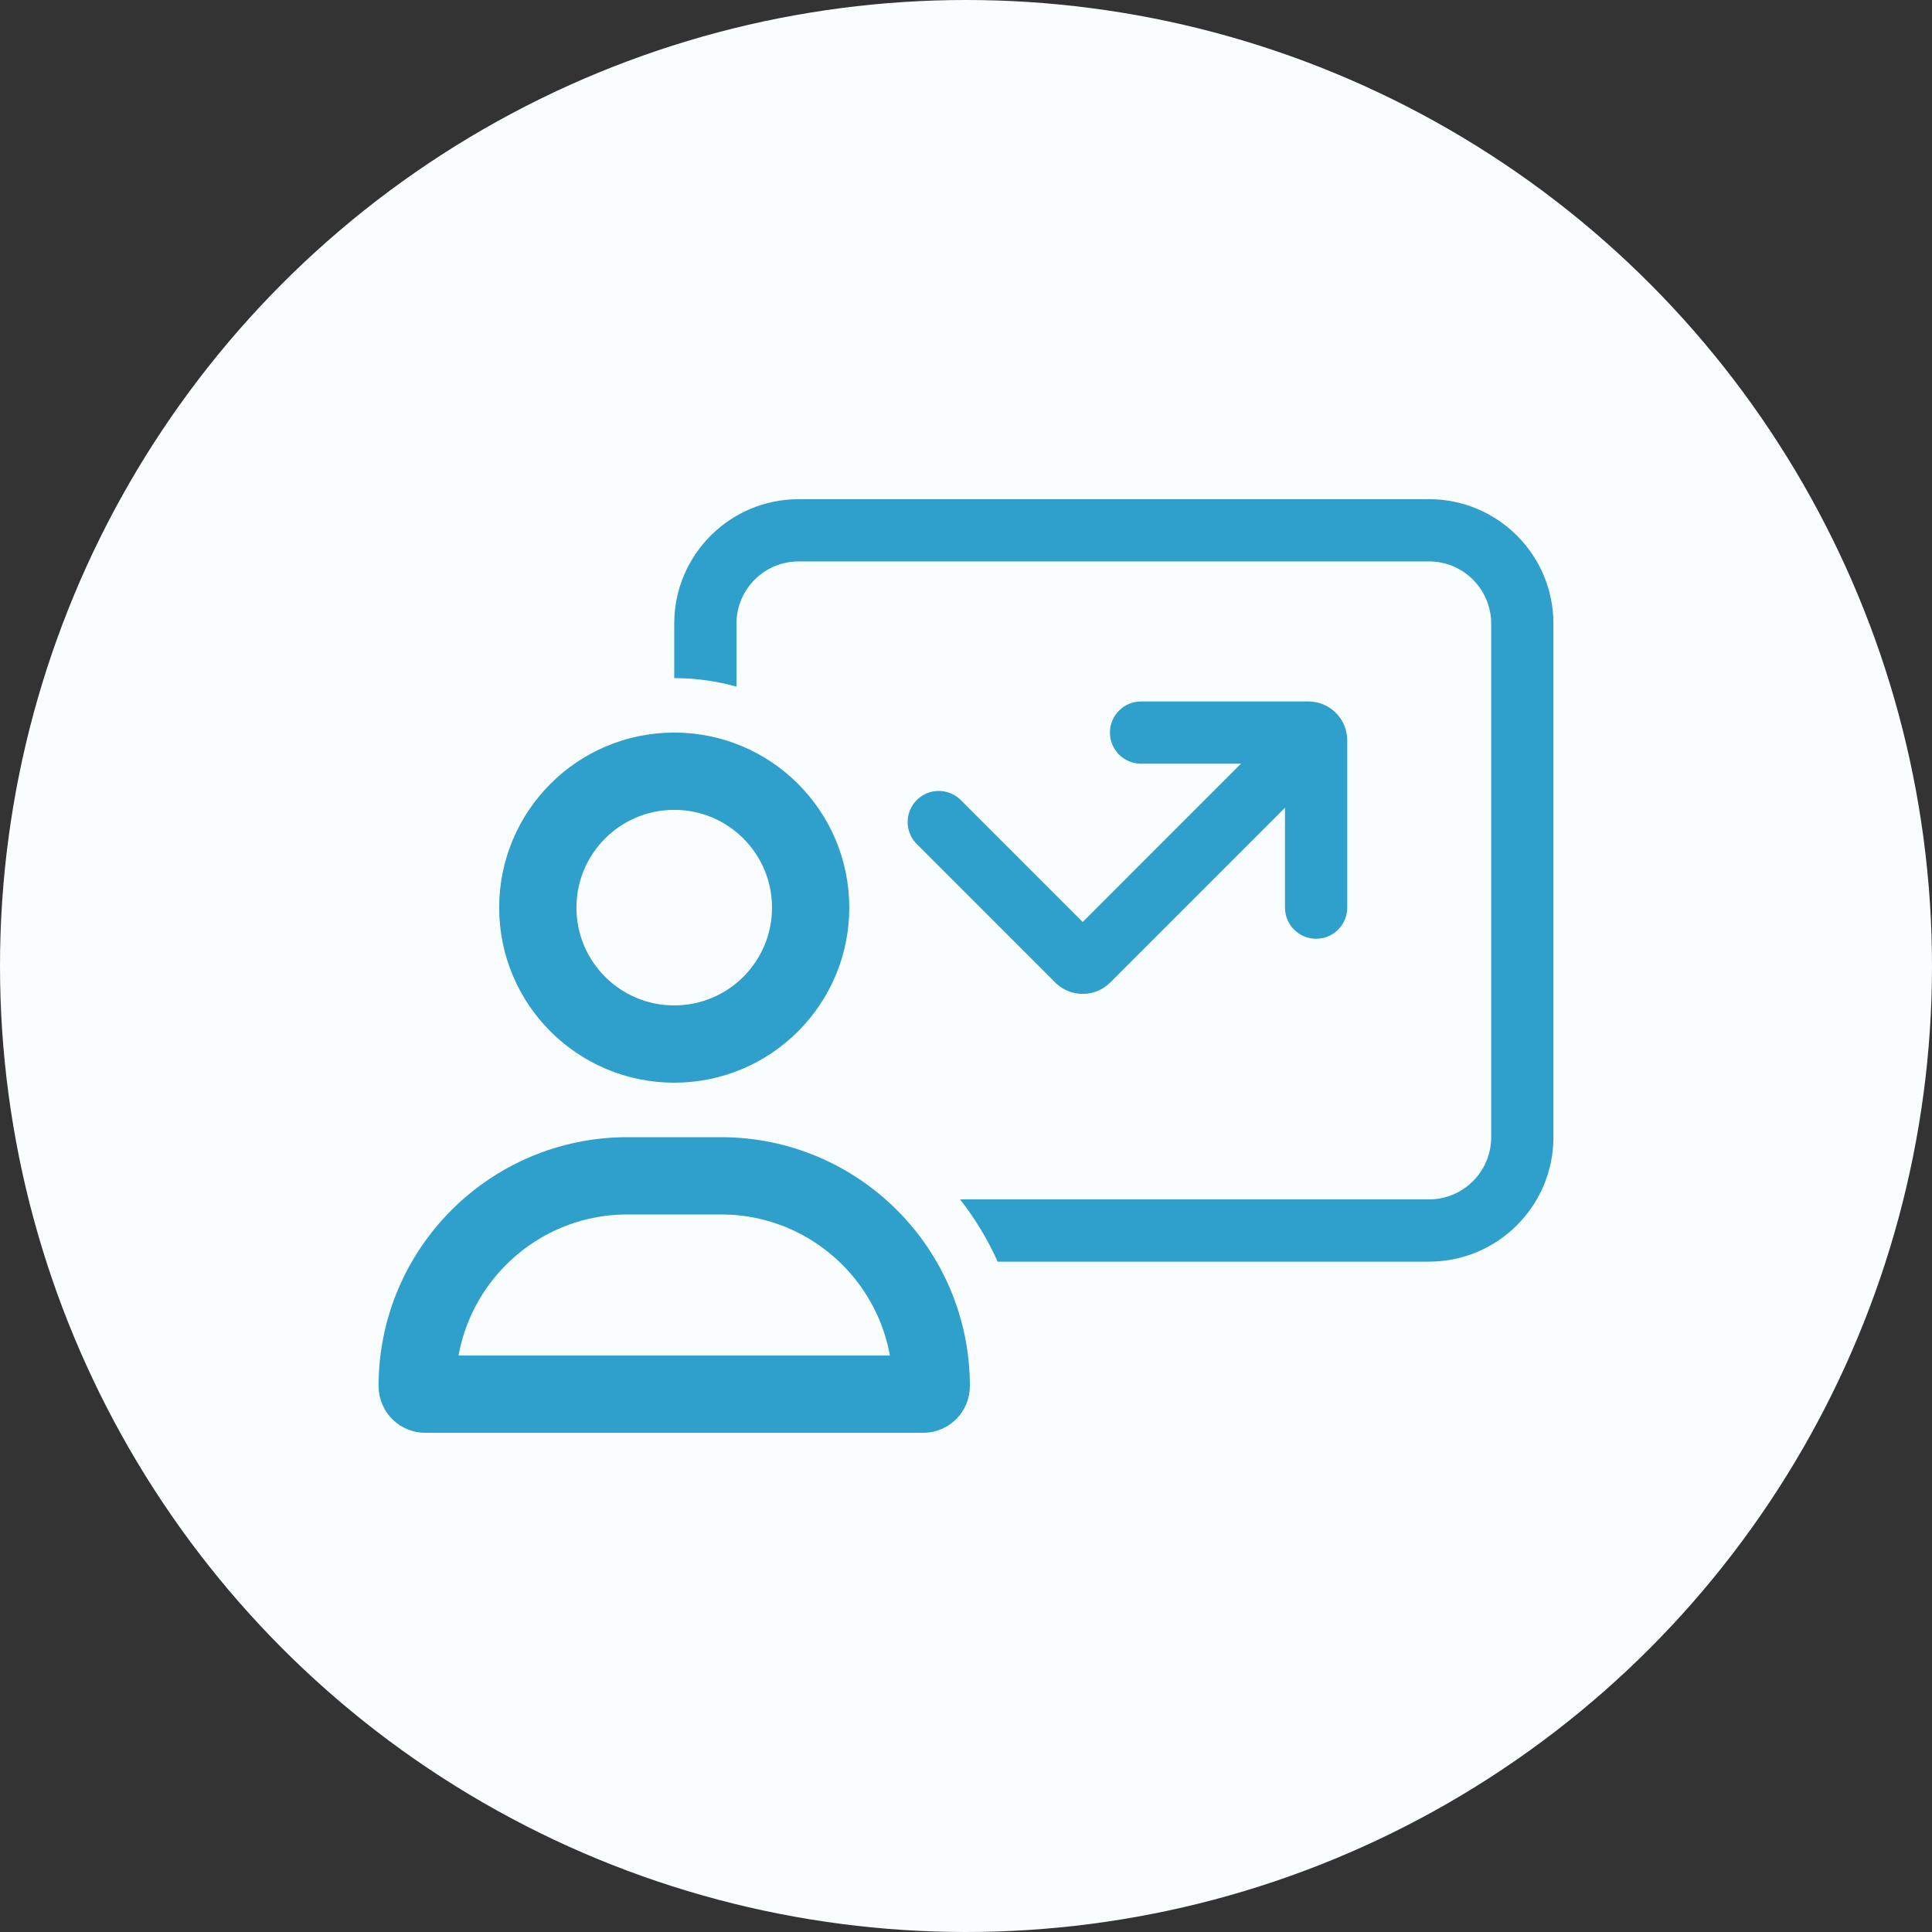 <svg width="100" height="100" viewBox="0 0 100 100" fill="none" xmlns="http://www.w3.org/2000/svg">
<rect x="0" y="0" width="100" height="100" fill="#333333" stroke="none"/>
<circle cx="50" cy="50" r="50" fill="#FAFDFE"/>
<path d="M65.775 37.987C66.404 37.358 67.424 37.358 68.053 37.987C68.682 38.617 68.682 39.636 68.053 40.265L57.465 50.854C56.703 51.616 55.483 51.64 54.692 50.926L54.617 50.854L47.452 43.688L47.394 43.628C46.823 42.996 46.842 42.02 47.452 41.411C48.061 40.801 49.037 40.782 49.669 41.353L49.73 41.411L56.041 47.722L65.775 37.987Z" fill="#2F9FCB"/>
<circle cx="34.898" cy="46.979" r="7.061" stroke="#2F9FCB" stroke-width="4"/>
<path d="M32.481 60.86H37.314C43.327 60.86 48.201 65.734 48.201 71.746C48.201 71.976 48.015 72.163 47.785 72.163H22.011C21.781 72.163 21.595 71.976 21.595 71.746C21.595 65.734 26.469 60.86 32.481 60.86Z" stroke="#2F9FCB" stroke-width="4"/>
<path d="M73.962 25.837C77.521 25.837 80.405 28.721 80.405 32.28V58.86C80.405 62.418 77.521 65.303 73.962 65.303H51.641C51.121 64.148 50.465 63.068 49.694 62.081H73.962C75.741 62.081 77.184 60.639 77.184 58.86V32.28C77.184 30.501 75.741 29.058 73.962 29.058H41.342C39.562 29.058 38.12 30.501 38.12 32.28V35.541C37.095 35.253 36.015 35.099 34.898 35.099V32.28C34.898 28.721 37.783 25.837 41.342 25.837H73.962Z" fill="#2F9FCB"/>
<path d="M67.72 36.307C68.832 36.307 69.733 37.209 69.733 38.321V46.98C69.733 47.869 69.012 48.59 68.122 48.59C67.233 48.59 66.511 47.869 66.511 46.98V39.529H59.061C58.172 39.529 57.45 38.808 57.45 37.918C57.45 37.029 58.172 36.307 59.061 36.307H67.72Z" fill="#2F9FCB"/>
</svg>
